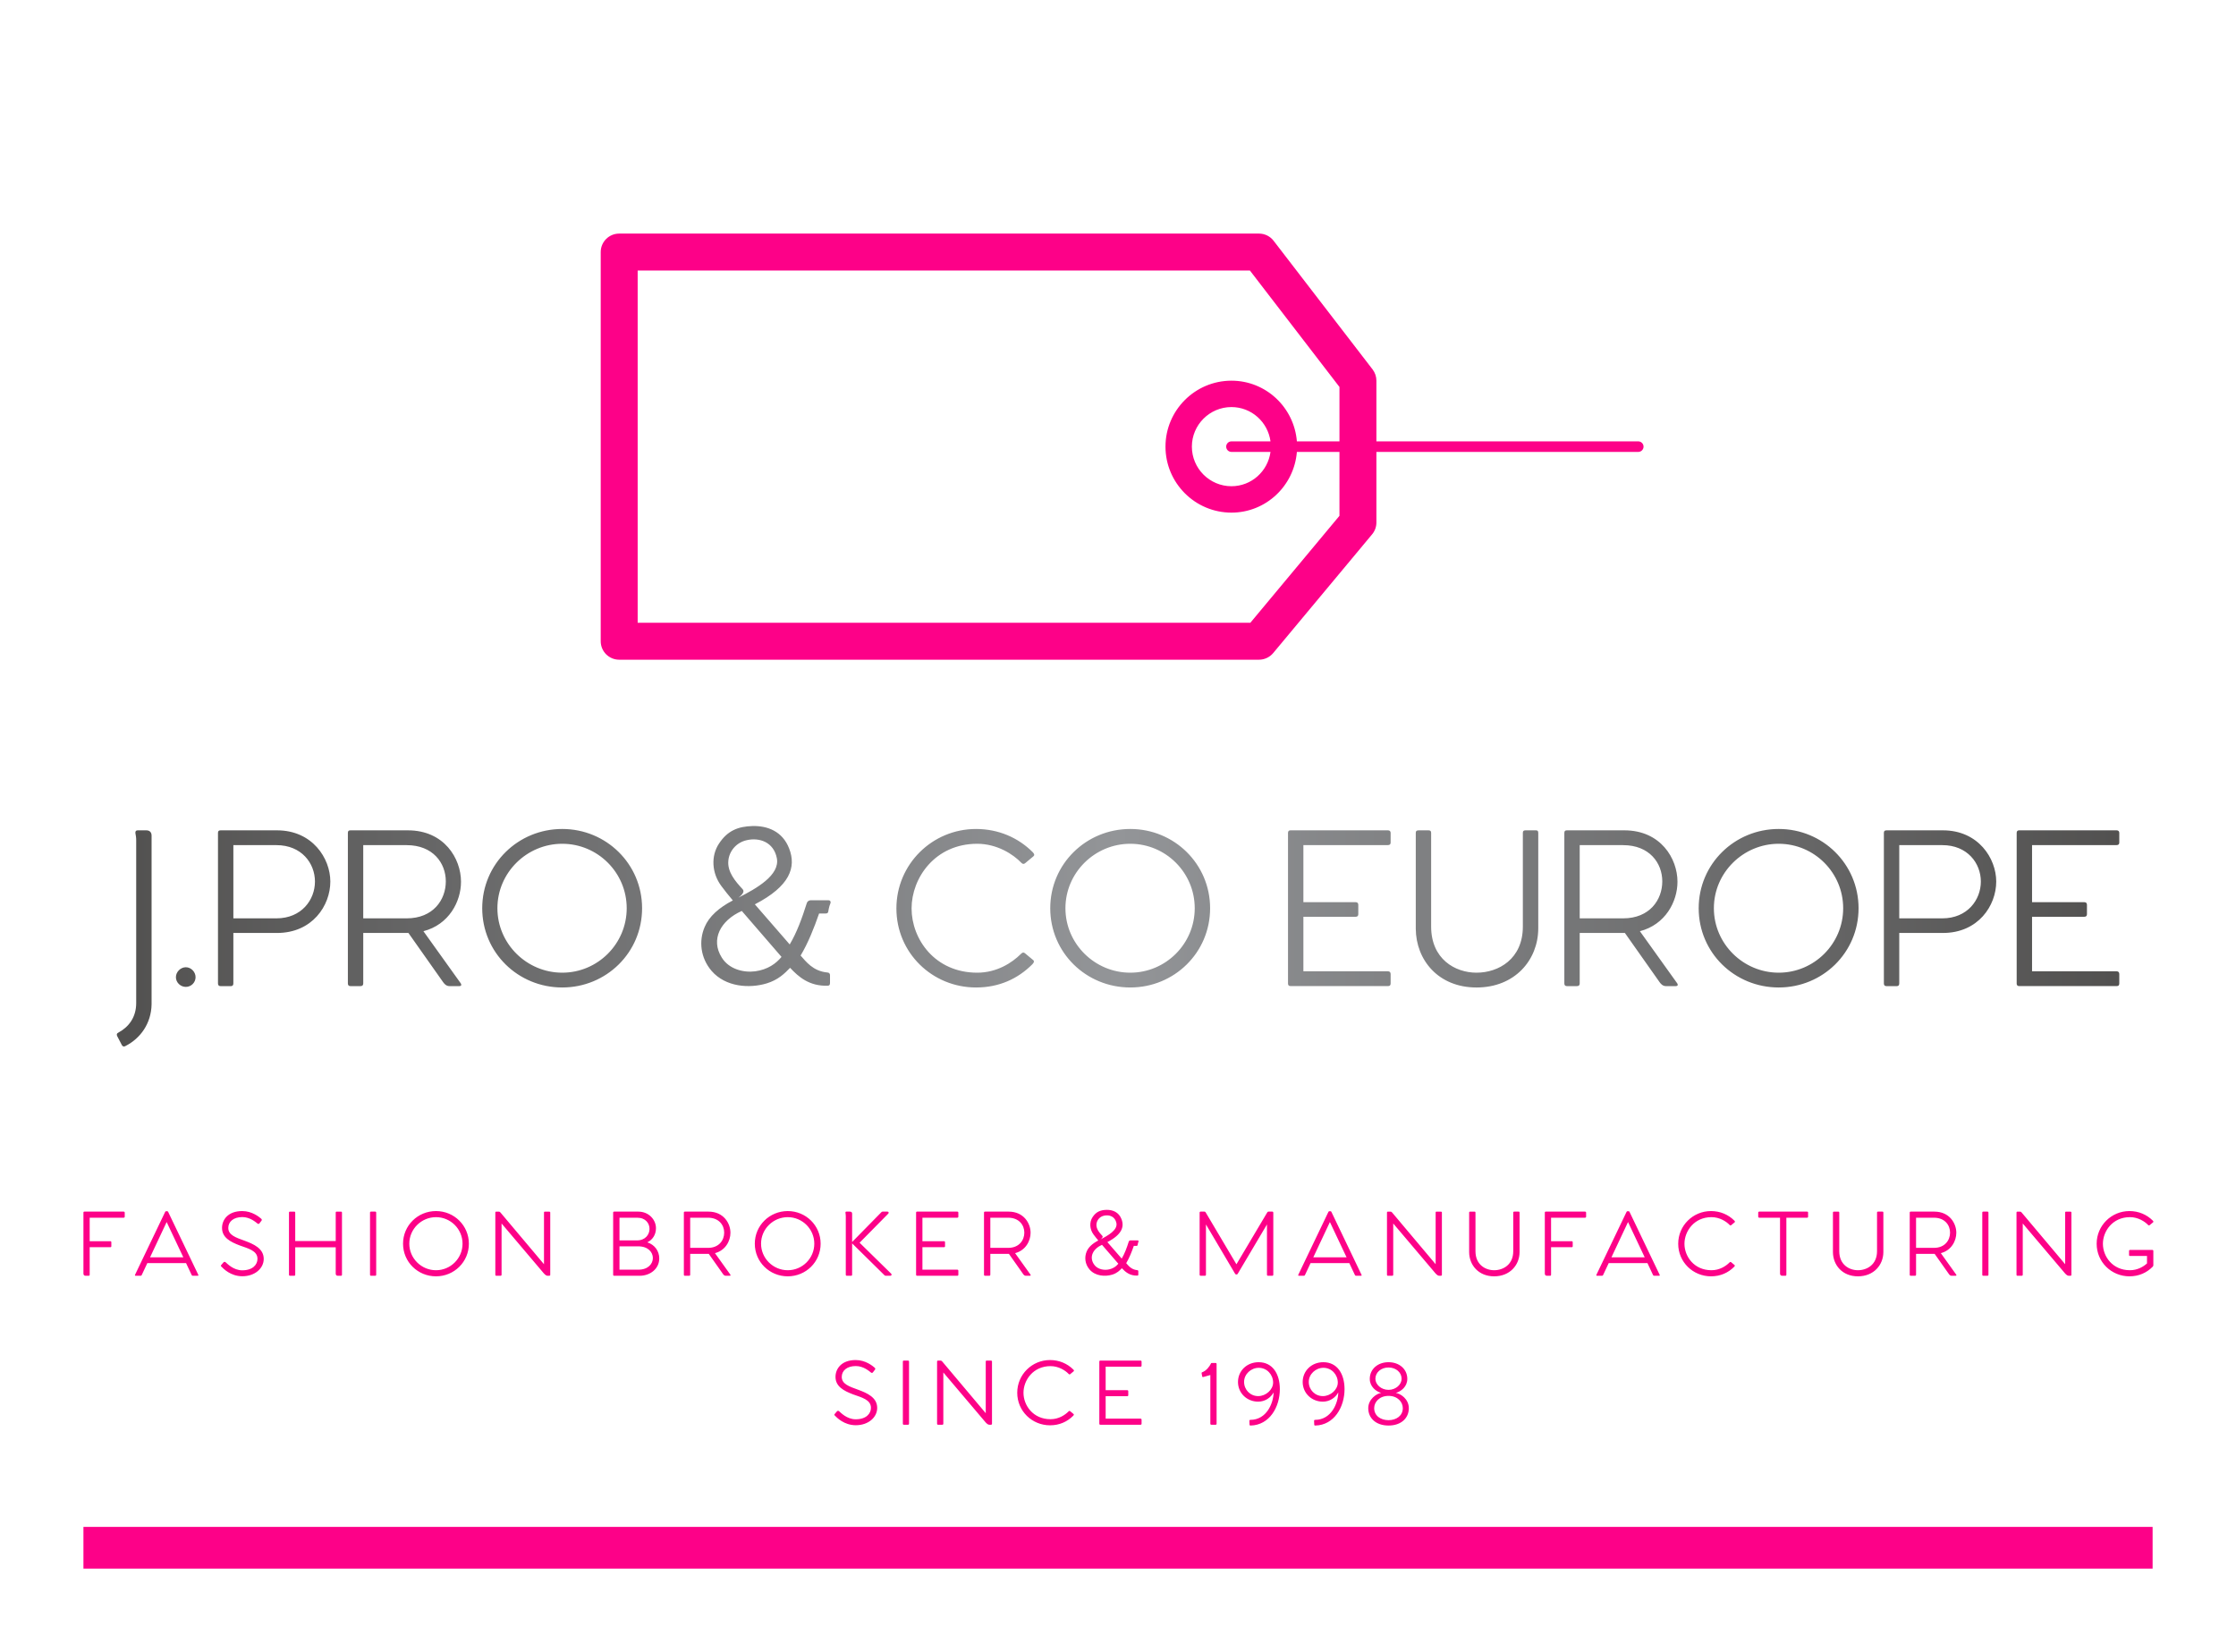 <?xml version="1.0" encoding="utf-8"?>
<svg xmlns="http://www.w3.org/2000/svg" xmlns:xlink="http://www.w3.org/1999/xlink" version="1.1" width="3241.935" height="2395.161" viewBox="0 0 3241.935 2395.161">
			
			<g transform="scale(12.097) translate(10, 10)">
				<defs id="SvgjsDefs3887">
      <linearGradient id="SvgjsLinearGradient3900">
        <stop id="SvgjsStop3901" stop-color="#51504f" offset="0"/>
        <stop id="SvgjsStop3902" stop-color="#939598" offset="0.5"/>
        <stop id="SvgjsStop3903" stop-color="#51504f" offset="1"/>
      </linearGradient>
      <linearGradient id="SvgjsLinearGradient3904">
        <stop id="SvgjsStop3905" stop-color="#51504f" offset="0"/>
        <stop id="SvgjsStop3906" stop-color="#939598" offset="0.5"/>
        <stop id="SvgjsStop3907" stop-color="#51504f" offset="1"/>
      </linearGradient>
    </defs>
    <g id="SvgjsG3888" transform="matrix(1,0,0,1,0,0)" fill="#fd0188">
      <rect y="0" height="1" width="1" opacity="0"/>
      <rect y="173" width="248" height="5"/>
    </g>
    <g id="SvgjsG3889" transform="matrix(1.467,0,0,1.467,47.154,-28.96)" fill="#fd0188">
      <path fill="#fd0188" d="M94.886,48.983H73.493v-4.957c0-0.333-0.109-0.656-0.313-0.922l-8.084-10.507  c-0.283-0.371-0.726-0.589-1.195-0.589H11.628c-0.834,0-1.509,0.676-1.509,1.509v31.794c0,0.834,0.675,1.51,1.509,1.51H63.9  c0.45,0,0.875-0.2,1.16-0.542l8.082-9.701c0.227-0.271,0.351-0.611,0.351-0.966v-5.767h21.393c0.238,0,0.433-0.192,0.433-0.431  C95.318,49.177,95.124,48.983,94.886,48.983z M70.475,55.064l-7.279,8.738H13.138V35.027h50.021l7.316,9.513v4.443h-3.479  c-0.225-2.768-2.521-4.957-5.346-4.957c-2.969,0-5.389,2.417-5.389,5.388c0,2.974,2.42,5.391,5.389,5.391  c2.825,0,5.121-2.191,5.346-4.96h3.479V55.064z M61.65,49.845h3.191c-0.214,1.579-1.554,2.803-3.191,2.803  c-1.78,0-3.233-1.451-3.233-3.234c0-1.782,1.453-3.233,3.233-3.233c1.638,0,2.978,1.225,3.191,2.802H61.65  c-0.235,0-0.43,0.193-0.43,0.431C61.221,49.653,61.415,49.845,61.65,49.845z"/>
    </g>
    <g id="SvgjsG3890" transform="matrix(1.377,0,0,1.377,3.406,80.647)" fill="url(#SvgjsLinearGradient3900)">
      <path d="M3 6.441 c0.305 0 0.458 0.186 0.458 0.458 l0 14.695 c-0.034 1.661 -0.966 2.949 -2.254 3.61 c-0.136 0.085 -0.237 0.068 -0.322 -0.051 l-0.424 -0.814 c-0.051 -0.136 -0.034 -0.22 0.102 -0.288 c0.915 -0.492 1.559 -1.339 1.559 -2.576 l0 -14.169 c0 -0.254 -0.034 -0.424 -0.068 -0.61 c-0.017 -0.153 0.034 -0.254 0.186 -0.254 l0.763 0 z M6.44 20.068 c-0.458 0 -0.864 -0.373 -0.864 -0.847 c0 -0.458 0.407 -0.864 0.864 -0.864 s0.847 0.407 0.847 0.864 c0 0.475 -0.39 0.847 -0.847 0.847 z M14.373 6.441 c3.085 0 4.644 2.441 4.644 4.458 c0 2.085 -1.559 4.475 -4.644 4.475 l-3.797 0 l0 4.39 c0 0.153 -0.068 0.237 -0.203 0.237 l-0.915 0 c-0.152 0 -0.22 -0.085 -0.22 -0.237 l0 -13.102 c0 -0.153 0.068 -0.22 0.22 -0.22 l4.915 0 z M14.322 14.102 c2.186 0 3.356 -1.61 3.356 -3.203 s-1.169 -3.17 -3.356 -3.17 l-3.746 0 l0 6.373 l3.746 0 z M30.372 19.763 c0.085 0.136 0.034 0.237 -0.119 0.237 l-0.881 0 c-0.271 0 -0.458 -0.22 -0.559 -0.373 l-3 -4.254 l-0.051 0 l-3.881 0 l0 4.39 c0 0.153 -0.068 0.237 -0.237 0.237 l-0.881 0 c-0.153 0 -0.22 -0.085 -0.22 -0.237 l0 -13.102 c0 -0.153 0.068 -0.22 0.22 -0.22 l5 0 c3.17 0 4.627 2.458 4.627 4.475 c0 1.729 -1.051 3.729 -3.271 4.305 z M21.881 7.729 l0 6.373 l3.78 0 c2.305 0 3.407 -1.61 3.407 -3.22 c0 -1.593 -1.119 -3.152 -3.407 -3.152 l-3.78 0 z M39.203 20.119 c3.83 0 6.949 -3.034 6.949 -6.898 c0 -3.848 -3.119 -6.898 -6.949 -6.898 c-3.848 0 -6.966 3.051 -6.966 6.898 c0 3.864 3.119 6.898 6.966 6.898 z M39.203 18.831 c-3.085 0 -5.644 -2.509 -5.644 -5.61 s2.559 -5.61 5.644 -5.61 c3.085 0 5.61 2.509 5.61 5.61 s-2.525 5.61 -5.61 5.61 z M62.135 13.678 l-0.576 0 c-0.441 1.271 -0.966 2.593 -1.61 3.661 c0.458 0.508 1.068 1.356 2.322 1.475 c0.153 0 0.237 0.102 0.237 0.22 l0 0.695 c0 0.152 -0.051 0.237 -0.203 0.237 c-1.61 0.051 -2.542 -0.78 -3.271 -1.559 c-0.475 0.492 -1.034 1.051 -2.034 1.356 c-1.508 0.457 -3.576 0.322 -4.797 -1.085 c-0.983 -1.152 -1.118 -2.61 -0.61 -3.813 c0.39 -0.932 1.254 -1.695 2.458 -2.322 c-0.356 -0.424 -0.729 -0.881 -1 -1.254 c-0.847 -1.136 -0.915 -2.627 -0.203 -3.695 c0.746 -1.136 1.678 -1.492 2.915 -1.525 c1.305 -0.034 2.61 0.458 3.187 1.949 c0.644 1.644 0.068 3.288 -2.983 4.865 l3.034 3.491 c0.627 -1.051 1.085 -2.322 1.475 -3.559 c0.034 -0.169 0.186 -0.288 0.356 -0.288 l1.525 0 c0.153 0 0.22 0.085 0.203 0.22 c-0.068 0.169 -0.136 0.356 -0.203 0.763 c-0.017 0.102 -0.068 0.169 -0.22 0.169 z M53.661 9.068 c-0.102 0.983 0.593 1.797 1.237 2.491 c0.203 0.203 -0.017 0.492 -0.373 0.746 c1.576 -0.797 3.644 -1.966 3.356 -3.441 c-0.271 -1.39 -1.508 -1.831 -2.644 -1.56 c-0.881 0.203 -1.492 0.932 -1.576 1.763 z M56 18.712 c1.085 -0.153 1.797 -0.661 2.288 -1.254 l-3.458 -4 c-1.864 0.83 -2.729 2.491 -1.746 4.051 c0.61 1 1.864 1.339 2.915 1.203 z M80.186 17.729 c0.119 0.085 0.085 0.22 -0.068 0.373 c-1.254 1.254 -2.881 2.017 -4.898 2.017 c-3.814 0 -6.932 -3.017 -6.932 -6.881 c0 -3.848 3.119 -6.915 6.932 -6.915 c1.932 0 3.661 0.746 4.932 2.017 c0.153 0.153 0.169 0.271 0.068 0.356 l-0.712 0.593 c-0.119 0.102 -0.22 0.102 -0.339 -0.017 c-0.712 -0.746 -2.119 -1.661 -3.848 -1.661 c-3.678 0 -5.712 2.983 -5.712 5.627 c0 2.678 2.034 5.593 5.712 5.593 c1.729 0 3.051 -0.881 3.797 -1.627 c0.136 -0.136 0.237 -0.169 0.356 -0.068 z M88.644 20.119 c3.83 0 6.949 -3.034 6.949 -6.898 c0 -3.848 -3.119 -6.898 -6.949 -6.898 c-3.848 0 -6.966 3.051 -6.966 6.898 c0 3.864 3.119 6.898 6.966 6.898 z M88.644 18.831 c-3.085 0 -5.644 -2.509 -5.644 -5.61 s2.559 -5.61 5.644 -5.61 c3.085 0 5.61 2.509 5.61 5.61 s-2.525 5.61 -5.61 5.61 z M111.068 7.729 l-7.356 0 l0 4.966 l4.542 0 c0.153 0 0.237 0.068 0.237 0.237 l0 0.813 c0 0.153 -0.085 0.22 -0.237 0.22 l-4.542 0 l0 4.746 l7.356 0 c0.153 0 0.237 0.085 0.237 0.237 l0 0.814 c0 0.169 -0.068 0.237 -0.237 0.237 l-8.475 0 c-0.153 0 -0.22 -0.085 -0.22 -0.22 l0 -13.119 c0 -0.153 0.085 -0.22 0.22 -0.22 l8.475 0 c0.153 0 0.237 0.085 0.237 0.22 l0 0.847 c0 0.136 -0.068 0.22 -0.237 0.22 z M123.949 6.441 l-0.898 0 c-0.169 0 -0.237 0.051 -0.237 0.221 l0 8.152 c0 2.83 -2.119 4.017 -4.034 4.017 c-1.864 0 -3.949 -1.186 -3.949 -4.017 l0 -8.152 c0 -0.153 -0.068 -0.22 -0.22 -0.22 l-0.881 0 c-0.169 0 -0.237 0.068 -0.237 0.22 l0 8.339 c0.017 2.729 1.966 5.119 5.288 5.119 c3.339 0 5.356 -2.389 5.373 -5.119 l0 -8.339 c0 -0.17 -0.068 -0.221 -0.203 -0.221 z M136.254 19.763 c0.085 0.136 0.034 0.237 -0.119 0.237 l-0.881 0 c-0.271 0 -0.458 -0.22 -0.559 -0.373 l-3 -4.254 l-0.051 0 l-3.881 0 l0 4.39 c0 0.153 -0.068 0.237 -0.237 0.237 l-0.881 0 c-0.153 0 -0.22 -0.085 -0.22 -0.237 l0 -13.102 c0 -0.153 0.068 -0.22 0.22 -0.22 l5 0 c3.17 0 4.627 2.458 4.627 4.475 c0 1.729 -1.051 3.729 -3.271 4.305 z M127.763 7.729 l0 6.373 l3.78 0 c2.305 0 3.407 -1.61 3.407 -3.22 c0 -1.593 -1.119 -3.152 -3.407 -3.152 l-3.78 0 z M145.085 20.119 c3.83 0 6.949 -3.034 6.949 -6.898 c0 -3.848 -3.119 -6.898 -6.949 -6.898 c-3.848 0 -6.966 3.051 -6.966 6.898 c0 3.864 3.119 6.898 6.966 6.898 z M145.085 18.831 c-3.085 0 -5.644 -2.509 -5.644 -5.61 s2.559 -5.61 5.644 -5.61 c3.085 0 5.61 2.509 5.61 5.61 s-2.525 5.61 -5.61 5.61 z M159.373 6.441 c3.085 0 4.644 2.441 4.644 4.458 c0 2.085 -1.559 4.475 -4.644 4.475 l-3.797 0 l0 4.39 c0 0.153 -0.068 0.237 -0.203 0.237 l-0.915 0 c-0.152 0 -0.22 -0.085 -0.22 -0.237 l0 -13.102 c0 -0.153 0.068 -0.22 0.22 -0.22 l4.915 0 z M159.322 14.102 c2.186 0 3.356 -1.61 3.356 -3.203 s-1.169 -3.17 -3.356 -3.17 l-3.746 0 l0 6.373 l3.746 0 z M174.491 7.729 l-7.356 0 l0 4.966 l4.542 0 c0.153 0 0.237 0.068 0.237 0.237 l0 0.813 c0 0.153 -0.085 0.22 -0.237 0.22 l-4.542 0 l0 4.746 l7.356 0 c0.153 0 0.237 0.085 0.237 0.237 l0 0.814 c0 0.169 -0.068 0.237 -0.237 0.237 l-8.475 0 c-0.153 0 -0.22 -0.085 -0.22 -0.22 l0 -13.119 c0 -0.153 0.085 -0.22 0.22 -0.22 l8.475 0 c0.153 0 0.237 0.085 0.237 0.22 l0 0.847 c0 0.136 -0.068 0.22 -0.237 0.22 z"/>
    </g>
    <g id="SvgjsG3891" transform="matrix(1.2,0,0,1.2,4,125)" fill="url(#SvgjsLinearGradient3904)">
      <path d=""/>
    </g>
    <g id="SvgjsG3892" transform="matrix(0.567,0,0,0.567,-0.48,131.562)" fill="#fd0188">
      <path d="M9.339 6.441 c0.153 0 0.237 0.085 0.237 0.221 l0 0.847 c0 0.136 -0.085 0.22 -0.237 0.22 l-7.17 0 l0 4.966 l4.356 0 c0.136 0 0.22 0.068 0.22 0.237 l0 0.813 c0 0.153 -0.068 0.22 -0.22 0.22 l-4.356 0 l0 5.814 c0 0.136 -0.068 0.22 -0.203 0.22 l-0.678 0 c-0.288 0 -0.441 -0.186 -0.441 -0.458 l0 -12.881 c0 -0.153 0.068 -0.22 0.22 -0.22 l8.271 0 z M25.115 19.78 c0.068 0.136 0.034 0.22 -0.118 0.22 l-1.034 0 c-0.119 0 -0.186 -0.051 -0.237 -0.153 l-1.186 -2.525 l-8.186 0 l-1.186 2.525 c-0.051 0.102 -0.118 0.153 -0.22 0.153 l-1.068 0 c-0.119 0 -0.186 -0.085 -0.119 -0.22 l6.356 -13.271 c0.068 -0.119 0.119 -0.153 0.203 -0.153 l0.237 0 c0.085 0 0.153 0.034 0.203 0.153 z M14.929 16.102 l7.034 0 l-3.525 -7.458 z M29.976 17.729 l0.474 -0.559 c0.152 -0.153 0.305 -0.136 0.441 -0.034 c0.322 0.271 1.644 1.712 3.525 1.712 c2.237 0 3.22 -1.22 3.22 -2.424 c0 -1.729 -1.966 -2.186 -3.746 -2.83 c-2.017 -0.763 -3.746 -1.678 -3.746 -3.712 c0 -1.695 1.237 -3.559 4.271 -3.559 c2.085 0 3.593 1.254 4 1.61 c0.136 0.119 0.186 0.271 0.085 0.407 l-0.441 0.576 c-0.102 0.136 -0.237 0.169 -0.39 0.068 c-0.339 -0.254 -1.559 -1.39 -3.237 -1.39 c-1.899 0 -2.966 1 -2.966 2.288 c0 1.492 1.509 2.017 3.492 2.729 c1.814 0.678 4 1.593 4 3.83 c0 1.966 -1.83 3.661 -4.525 3.661 c-2.475 0 -4 -1.61 -4.39 -2 c-0.119 -0.119 -0.22 -0.22 -0.068 -0.373 z M55.261 6.441 c0.153 0 0.237 0.068 0.237 0.221 l0 13.119 c0 0.136 -0.068 0.22 -0.203 0.22 l-0.678 0 c-0.305 0 -0.441 -0.186 -0.441 -0.458 l0 -5.559 l-8.559 0 l0 5.78 c0 0.153 -0.068 0.237 -0.22 0.237 l-0.864 0 c-0.17 0 -0.237 -0.085 -0.237 -0.237 l0 -13.102 c0 -0.153 0.068 -0.22 0.22 -0.22 l0.881 0 c0.136 0 0.22 0.068 0.22 0.22 l0 6 l8.559 0 l0 -6 c0 -0.153 0.068 -0.22 0.203 -0.22 l0.881 0 z M62.512 6.441 l-0.864 0 c-0.153 0 -0.22 0.068 -0.22 0.22 l0 13.119 c0 0.136 0.068 0.22 0.22 0.22 l0.881 0 c0.119 0 0.203 -0.085 0.203 -0.22 l0 -13.119 c0 -0.153 -0.085 -0.22 -0.22 -0.22 z M75.373 20.119 c3.83 0 6.949 -3.034 6.949 -6.898 c0 -3.848 -3.119 -6.898 -6.949 -6.898 c-3.848 0 -6.966 3.051 -6.966 6.898 c0 3.864 3.119 6.898 6.966 6.898 z M75.373 18.831 c-3.085 0 -5.644 -2.509 -5.644 -5.61 s2.559 -5.61 5.644 -5.61 c3.085 0 5.61 2.509 5.61 5.61 s-2.525 5.61 -5.61 5.61 z M99.319 6.441 c0.119 0 0.204 0.068 0.204 0.186 l0 13.186 c0 0.119 -0.085 0.186 -0.203 0.186 l-0.356 0 c-0.254 0 -0.492 -0.169 -0.814 -0.525 l-8.915 -10.525 l0 10.831 c0 0.136 -0.085 0.22 -0.22 0.22 l-0.881 0 c-0.153 0 -0.22 -0.085 -0.22 -0.22 l0 -13.136 c0 -0.119 0.068 -0.203 0.203 -0.203 l0.559 0 c0.119 0 0.203 0.051 0.322 0.186 l9.203 10.932 l0 -10.932 c0 -0.119 0.068 -0.186 0.186 -0.186 l0.932 0 z M120.041 12.932 c1.593 0.525 2.525 1.865 2.525 3.407 c0 2.17 -1.898 3.661 -4.136 3.661 l-5.39 0 c-0.152 0 -0.22 -0.085 -0.22 -0.22 l0 -13.119 c0 -0.153 0.068 -0.22 0.22 -0.22 l5.102 0 c2.203 0 3.729 1.695 3.729 3.509 c0 1.424 -0.78 2.491 -1.831 2.983 z M117.854 12.526 c3.475 0 3.576 -4.797 0.068 -4.797 l-3.763 0 l0 4.797 l3.695 0 z M118.176 18.712 c4.051 0 4.068 -4.932 -0.034 -4.932 l-3.983 0 l0 4.932 l4.017 0 z M137.596 19.763 c0.085 0.136 0.034 0.237 -0.119 0.237 l-0.881 0 c-0.271 0 -0.458 -0.22 -0.559 -0.373 l-3 -4.254 l-0.051 0 l-3.881 0 l0 4.39 c0 0.153 -0.068 0.237 -0.237 0.237 l-0.881 0 c-0.153 0 -0.22 -0.085 -0.22 -0.237 l0 -13.102 c0 -0.153 0.068 -0.22 0.22 -0.22 l5 0 c3.17 0 4.627 2.458 4.627 4.475 c0 1.729 -1.051 3.729 -3.271 4.305 z M129.105 7.729 l0 6.373 l3.78 0 c2.305 0 3.407 -1.61 3.407 -3.22 c0 -1.593 -1.119 -3.152 -3.407 -3.152 l-3.78 0 z M149.729 20.119 c3.83 0 6.949 -3.034 6.949 -6.898 c0 -3.848 -3.119 -6.898 -6.949 -6.898 c-3.848 0 -6.966 3.051 -6.966 6.898 c0 3.864 3.119 6.898 6.966 6.898 z M149.729 18.831 c-3.085 0 -5.644 -2.509 -5.644 -5.61 s2.559 -5.61 5.644 -5.61 c3.085 0 5.61 2.509 5.61 5.61 s-2.525 5.61 -5.61 5.61 z M171.59 19.559 c0.186 0.186 0.067 0.441 -0.187 0.441 l-0.966 0 c-0.119 0 -0.186 -0.034 -0.288 -0.135 l-6.814 -6.712 l0 6.627 c0 0.136 -0.068 0.22 -0.203 0.22 l-0.915 0 c-0.136 0 -0.22 -0.085 -0.22 -0.22 l0 -12.322 c0 -0.305 -0.034 -0.525 -0.068 -0.763 c-0.017 -0.153 0.034 -0.254 0.169 -0.254 l0.78 0 c0.288 0 0.458 0.153 0.458 0.424 l0 6 l6.17 -6.288 c0.085 -0.085 0.153 -0.136 0.271 -0.136 l1.034 0 c0.254 0 0.322 0.254 0.17 0.424 l-6.068 6.152 z M185.552 7.729 l-7.356 0 l0 4.966 l4.542 0 c0.153 0 0.237 0.068 0.237 0.237 l0 0.813 c0 0.153 -0.085 0.22 -0.237 0.22 l-4.542 0 l0 4.746 l7.356 0 c0.153 0 0.237 0.085 0.237 0.237 l0 0.814 c0 0.169 -0.068 0.237 -0.237 0.237 l-8.475 0 c-0.153 0 -0.22 -0.085 -0.22 -0.22 l0 -13.119 c0 -0.153 0.085 -0.22 0.22 -0.22 l8.475 0 c0.153 0 0.237 0.085 0.237 0.22 l0 0.847 c0 0.136 -0.068 0.22 -0.237 0.22 z M201.04 19.763 c0.085 0.136 0.034 0.237 -0.119 0.237 l-0.881 0 c-0.271 0 -0.458 -0.22 -0.559 -0.373 l-3 -4.254 l-0.051 0 l-3.881 0 l0 4.39 c0 0.153 -0.068 0.237 -0.237 0.237 l-0.881 0 c-0.153 0 -0.22 -0.085 -0.22 -0.237 l0 -13.102 c0 -0.153 0.068 -0.22 0.22 -0.22 l5 0 c3.17 0 4.627 2.458 4.627 4.475 c0 1.729 -1.051 3.729 -3.271 4.305 z M192.549 7.729 l0 6.373 l3.78 0 c2.305 0 3.407 -1.61 3.407 -3.22 c0 -1.593 -1.119 -3.152 -3.407 -3.152 l-3.78 0 z M223.457 13.678 l-0.576 0 c-0.441 1.271 -0.966 2.593 -1.61 3.661 c0.458 0.508 1.068 1.356 2.322 1.475 c0.153 0 0.237 0.102 0.237 0.22 l0 0.695 c0 0.152 -0.051 0.237 -0.203 0.237 c-1.61 0.051 -2.542 -0.78 -3.271 -1.559 c-0.475 0.492 -1.034 1.051 -2.034 1.356 c-1.508 0.457 -3.576 0.322 -4.797 -1.085 c-0.983 -1.152 -1.118 -2.61 -0.61 -3.813 c0.39 -0.932 1.254 -1.695 2.458 -2.322 c-0.356 -0.424 -0.729 -0.881 -1 -1.254 c-0.847 -1.136 -0.915 -2.627 -0.203 -3.695 c0.746 -1.136 1.678 -1.492 2.915 -1.525 c1.305 -0.034 2.61 0.458 3.187 1.949 c0.644 1.644 0.068 3.288 -2.983 4.865 l3.034 3.491 c0.627 -1.051 1.085 -2.322 1.475 -3.559 c0.034 -0.169 0.186 -0.288 0.356 -0.288 l1.525 0 c0.153 0 0.22 0.085 0.203 0.22 c-0.068 0.169 -0.136 0.356 -0.203 0.763 c-0.017 0.102 -0.068 0.169 -0.22 0.169 z M214.983 9.068 c-0.102 0.983 0.593 1.797 1.237 2.491 c0.203 0.203 -0.017 0.492 -0.373 0.746 c1.576 -0.797 3.644 -1.966 3.356 -3.441 c-0.271 -1.39 -1.508 -1.831 -2.644 -1.56 c-0.881 0.203 -1.492 0.932 -1.576 1.763 z M217.322 18.712 c1.085 -0.153 1.797 -0.661 2.288 -1.254 l-3.458 -4 c-1.864 0.83 -2.729 2.491 -1.746 4.051 c0.61 1 1.864 1.339 2.915 1.203 z M252.163 6.441 c0.119 0 0.203 0.102 0.203 0.237 l0 13.085 c0 0.153 -0.085 0.237 -0.22 0.237 l-0.881 0 c-0.169 0 -0.237 -0.085 -0.237 -0.237 l0 -10.61 l-6.17 10.407 c-0.068 0.119 -0.136 0.169 -0.254 0.169 l-0.068 0 c-0.102 0 -0.186 -0.051 -0.254 -0.169 l-6.152 -10.407 l0 10.61 c0 0.153 -0.085 0.237 -0.22 0.237 l-0.881 0 c-0.153 0 -0.237 -0.085 -0.237 -0.237 l0 -13.102 c0 -0.119 0.068 -0.221 0.203 -0.221 l0.814 0 c0.119 0 0.186 0.051 0.254 0.153 l6.509 10.983 l6.525 -10.983 c0.051 -0.102 0.119 -0.153 0.271 -0.153 l0.797 0 z M271.007 19.78 c0.068 0.136 0.034 0.22 -0.118 0.22 l-1.034 0 c-0.119 0 -0.186 -0.051 -0.237 -0.153 l-1.186 -2.525 l-8.186 0 l-1.186 2.525 c-0.051 0.102 -0.118 0.153 -0.22 0.153 l-1.068 0 c-0.119 0 -0.186 -0.085 -0.119 -0.22 l6.356 -13.271 c0.068 -0.119 0.119 -0.153 0.203 -0.153 l0.237 0 c0.085 0 0.153 0.034 0.203 0.153 z M260.82 16.102 l7.034 0 l-3.525 -7.458 z M287.8 6.441 c0.119 0 0.204 0.068 0.204 0.186 l0 13.186 c0 0.119 -0.085 0.186 -0.203 0.186 l-0.356 0 c-0.254 0 -0.492 -0.169 -0.814 -0.525 l-8.915 -10.525 l0 10.831 c0 0.136 -0.085 0.22 -0.22 0.22 l-0.881 0 c-0.153 0 -0.22 -0.085 -0.22 -0.22 l0 -13.136 c0 -0.119 0.068 -0.203 0.203 -0.203 l0.559 0 c0.119 0 0.203 0.051 0.322 0.186 l9.203 10.932 l0 -10.932 c0 -0.119 0.068 -0.186 0.186 -0.186 l0.932 0 z M304.22 6.441 l-0.898 0 c-0.169 0 -0.237 0.051 -0.237 0.221 l0 8.152 c0 2.83 -2.119 4.017 -4.034 4.017 c-1.864 0 -3.949 -1.186 -3.949 -4.017 l0 -8.152 c0 -0.153 -0.068 -0.22 -0.22 -0.22 l-0.881 0 c-0.169 0 -0.237 0.068 -0.237 0.22 l0 8.339 c0.017 2.729 1.966 5.119 5.288 5.119 c3.339 0 5.356 -2.389 5.373 -5.119 l0 -8.339 c0 -0.17 -0.068 -0.221 -0.203 -0.221 z M318.251 6.441 c0.153 0 0.237 0.085 0.237 0.221 l0 0.847 c0 0.136 -0.085 0.22 -0.237 0.22 l-7.17 0 l0 4.966 l4.356 0 c0.136 0 0.22 0.068 0.22 0.237 l0 0.813 c0 0.153 -0.068 0.22 -0.22 0.22 l-4.356 0 l0 5.814 c0 0.136 -0.068 0.22 -0.203 0.22 l-0.678 0 c-0.288 0 -0.441 -0.186 -0.441 -0.458 l0 -12.881 c0 -0.153 0.068 -0.22 0.22 -0.22 l8.271 0 z M334.027 19.78 c0.068 0.136 0.034 0.22 -0.118 0.22 l-1.034 0 c-0.119 0 -0.186 -0.051 -0.237 -0.153 l-1.186 -2.525 l-8.186 0 l-1.186 2.525 c-0.051 0.102 -0.118 0.153 -0.22 0.153 l-1.068 0 c-0.119 0 -0.186 -0.085 -0.119 -0.22 l6.356 -13.271 c0.068 -0.119 0.119 -0.153 0.203 -0.153 l0.237 0 c0.085 0 0.153 0.034 0.203 0.153 z M323.841 16.102 l7.034 0 l-3.525 -7.458 z M349.854 17.729 c0.119 0.085 0.085 0.22 -0.068 0.373 c-1.254 1.254 -2.881 2.017 -4.898 2.017 c-3.814 0 -6.932 -3.017 -6.932 -6.881 c0 -3.848 3.119 -6.915 6.932 -6.915 c1.932 0 3.661 0.746 4.932 2.017 c0.153 0.153 0.169 0.271 0.068 0.356 l-0.712 0.593 c-0.119 0.102 -0.22 0.102 -0.339 -0.017 c-0.712 -0.746 -2.119 -1.661 -3.848 -1.661 c-3.678 0 -5.712 2.983 -5.712 5.627 c0 2.678 2.034 5.593 5.712 5.593 c1.729 0 3.051 -0.881 3.797 -1.627 c0.136 -0.136 0.237 -0.169 0.356 -0.068 z M365.19 6.441 c0.153 0 0.221 0.068 0.221 0.22 l0 0.847 c0 0.136 -0.068 0.22 -0.22 0.22 l-4.373 0 l0 12.034 c0 0.153 -0.068 0.237 -0.203 0.237 l-0.678 0 c-0.305 0 -0.458 -0.186 -0.458 -0.474 l0 -11.797 l-4.373 0 c-0.153 0 -0.237 -0.085 -0.237 -0.22 l0 -0.831 c0 -0.169 0.085 -0.237 0.237 -0.237 l10.085 0 z M381.119 6.441 l-0.898 0 c-0.169 0 -0.237 0.051 -0.237 0.221 l0 8.152 c0 2.83 -2.119 4.017 -4.034 4.017 c-1.864 0 -3.949 -1.186 -3.949 -4.017 l0 -8.152 c0 -0.153 -0.068 -0.22 -0.22 -0.22 l-0.881 0 c-0.169 0 -0.237 0.068 -0.237 0.22 l0 8.339 c0.017 2.729 1.966 5.119 5.288 5.119 c3.339 0 5.356 -2.389 5.373 -5.119 l0 -8.339 c0 -0.17 -0.068 -0.221 -0.203 -0.221 z M396.725 19.763 c0.085 0.136 0.034 0.237 -0.119 0.237 l-0.881 0 c-0.271 0 -0.458 -0.22 -0.559 -0.373 l-3 -4.254 l-0.051 0 l-3.881 0 l0 4.39 c0 0.153 -0.068 0.237 -0.237 0.237 l-0.881 0 c-0.153 0 -0.22 -0.085 -0.22 -0.237 l0 -13.102 c0 -0.153 0.068 -0.22 0.22 -0.22 l5 0 c3.17 0 4.627 2.458 4.627 4.475 c0 1.729 -1.051 3.729 -3.271 4.305 z M388.234 7.729 l0 6.373 l3.78 0 c2.305 0 3.407 -1.61 3.407 -3.22 c0 -1.593 -1.119 -3.152 -3.407 -3.152 l-3.78 0 z M403.315 6.441 l-0.864 0 c-0.153 0 -0.22 0.068 -0.22 0.22 l0 13.119 c0 0.136 0.068 0.22 0.22 0.22 l0.881 0 c0.119 0 0.203 -0.085 0.203 -0.22 l0 -13.119 c0 -0.153 -0.085 -0.22 -0.22 -0.22 z M420.871 6.441 c0.119 0 0.204 0.068 0.204 0.186 l0 13.186 c0 0.119 -0.085 0.186 -0.203 0.186 l-0.356 0 c-0.254 0 -0.492 -0.169 -0.814 -0.525 l-8.915 -10.525 l0 10.831 c0 0.136 -0.085 0.22 -0.22 0.22 l-0.881 0 c-0.153 0 -0.22 -0.085 -0.22 -0.22 l0 -13.136 c0 -0.119 0.068 -0.203 0.203 -0.203 l0.559 0 c0.119 0 0.203 0.051 0.322 0.186 l9.203 10.932 l0 -10.932 c0 -0.119 0.068 -0.186 0.186 -0.186 l0.932 0 z M438.155 14.542 c0.169 0 0.237 0.068 0.237 0.237 l0 3.068 l-0.017 0 c0 0.068 -0.051 0.169 -0.136 0.254 c-1.254 1.254 -2.881 2.017 -4.898 2.017 c-3.814 0 -6.932 -3.017 -6.932 -6.881 c0 -3.848 3.119 -6.915 6.932 -6.915 c1.932 0 3.661 0.746 4.932 2.017 c0.153 0.153 0.169 0.271 0.068 0.356 l-0.712 0.593 c-0.119 0.102 -0.22 0.102 -0.339 -0.017 c-0.712 -0.746 -2.119 -1.661 -3.848 -1.661 c-3.678 0 -5.712 2.983 -5.712 5.627 c0 2.678 2.034 5.593 5.712 5.593 c1.593 0 2.848 -0.746 3.61 -1.441 l0 -1.576 l-3.576 0 c-0.153 0 -0.22 -0.068 -0.22 -0.203 l0 -0.831 c0 -0.169 0.068 -0.237 0.22 -0.237 l4.678 0 z"/>
    </g>
    <g id="SvgjsG3893" transform="matrix(0.567,0,0,0.567,89.563,149.417)" fill="#fd0188">
      <path d="M0.847 17.729 l0.474 -0.559 c0.152 -0.153 0.305 -0.136 0.441 -0.034 c0.322 0.271 1.644 1.712 3.525 1.712 c2.237 0 3.22 -1.22 3.22 -2.424 c0 -1.729 -1.966 -2.186 -3.746 -2.83 c-2.017 -0.763 -3.746 -1.678 -3.746 -3.712 c0 -1.695 1.237 -3.559 4.271 -3.559 c2.085 0 3.593 1.254 4 1.61 c0.136 0.119 0.186 0.271 0.085 0.407 l-0.441 0.576 c-0.102 0.136 -0.237 0.169 -0.39 0.068 c-0.339 -0.254 -1.559 -1.39 -3.237 -1.39 c-1.899 0 -2.966 1 -2.966 2.288 c0 1.492 1.509 2.017 3.492 2.729 c1.814 0.678 4 1.593 4 3.83 c0 1.966 -1.83 3.661 -4.525 3.661 c-2.475 0 -4 -1.61 -4.39 -2 c-0.119 -0.119 -0.22 -0.22 -0.068 -0.373 z M16.336 6.441 l-0.864 0 c-0.153 0 -0.22 0.068 -0.22 0.22 l0 13.119 c0 0.136 0.068 0.22 0.22 0.22 l0.881 0 c0.119 0 0.203 -0.085 0.203 -0.22 l0 -13.119 c0 -0.153 -0.085 -0.22 -0.22 -0.22 z M33.892 6.441 c0.119 0 0.204 0.068 0.204 0.186 l0 13.186 c0 0.119 -0.085 0.186 -0.203 0.186 l-0.356 0 c-0.254 0 -0.492 -0.169 -0.814 -0.525 l-8.915 -10.525 l0 10.831 c0 0.136 -0.085 0.22 -0.22 0.22 l-0.881 0 c-0.153 0 -0.22 -0.085 -0.22 -0.22 l0 -13.136 c0 -0.119 0.068 -0.203 0.203 -0.203 l0.559 0 c0.119 0 0.203 0.051 0.322 0.186 l9.203 10.932 l0 -10.932 c0 -0.119 0.068 -0.186 0.186 -0.186 l0.932 0 z M51.329 17.729 c0.119 0.085 0.085 0.22 -0.068 0.373 c-1.254 1.254 -2.881 2.017 -4.898 2.017 c-3.814 0 -6.932 -3.017 -6.932 -6.881 c0 -3.848 3.119 -6.915 6.932 -6.915 c1.932 0 3.661 0.746 4.932 2.017 c0.153 0.153 0.169 0.271 0.068 0.356 l-0.712 0.593 c-0.119 0.102 -0.22 0.102 -0.339 -0.017 c-0.712 -0.746 -2.119 -1.661 -3.848 -1.661 c-3.678 0 -5.712 2.983 -5.712 5.627 c0 2.678 2.034 5.593 5.712 5.593 c1.729 0 3.051 -0.881 3.797 -1.627 c0.136 -0.136 0.237 -0.169 0.356 -0.068 z M65.478 7.729 l-7.356 0 l0 4.966 l4.542 0 c0.153 0 0.237 0.068 0.237 0.237 l0 0.813 c0 0.153 -0.085 0.22 -0.237 0.22 l-4.542 0 l0 4.746 l7.356 0 c0.153 0 0.237 0.085 0.237 0.237 l0 0.814 c0 0.169 -0.068 0.237 -0.237 0.237 l-8.475 0 c-0.153 0 -0.22 -0.085 -0.22 -0.22 l0 -13.119 c0 -0.153 0.085 -0.22 0.22 -0.22 l8.475 0 c0.153 0 0.237 0.085 0.237 0.22 l0 0.847 c0 0.136 -0.068 0.22 -0.237 0.22 z M81.369 6.949 c0.119 0 0.203 0.068 0.203 0.203 l0 12.627 c0 0.136 -0.068 0.22 -0.203 0.22 l-0.881 0 c-0.153 0 -0.237 -0.068 -0.237 -0.22 l0 -10.288 l-1.508 0.424 c-0.119 0.017 -0.203 -0.017 -0.22 -0.153 l-0.119 -0.661 c0 -0.102 0.017 -0.169 0.153 -0.203 c0.881 -0.339 1.508 -1.203 1.814 -1.814 l0 -0.051 c0.034 -0.068 0.119 -0.085 0.22 -0.085 l0.78 0 z M90.349 15.119 c-2.373 0 -4.254 -1.814 -4.254 -4.152 c0 -2.322 1.831 -4.186 4.373 -4.186 c2.932 0 4.475 2.458 4.475 5.695 c0 3.78 -2.186 7.61 -6.186 7.695 c-0.136 0 -0.22 -0.068 -0.22 -0.186 l-0.034 -0.847 c0 -0.102 0.102 -0.169 0.204 -0.169 c3.424 0 4.881 -3.491 4.915 -5.797 c-0.593 1.102 -1.797 1.949 -3.271 1.949 z M90.485 7.966 c-1.627 0 -3.102 1.322 -3.102 2.983 s1.305 3 2.983 3 c1.644 0 3.152 -1.373 3.152 -2.864 c0 -1.678 -1.305 -3.119 -3.034 -3.119 z M104.024 15.119 c-2.373 0 -4.254 -1.814 -4.254 -4.152 c0 -2.322 1.831 -4.186 4.373 -4.186 c2.932 0 4.475 2.458 4.475 5.695 c0 3.78 -2.186 7.61 -6.186 7.695 c-0.136 0 -0.22 -0.068 -0.22 -0.186 l-0.034 -0.847 c0 -0.102 0.102 -0.169 0.204 -0.169 c3.424 0 4.881 -3.491 4.915 -5.797 c-0.593 1.102 -1.797 1.949 -3.271 1.949 z M104.159 7.966 c-1.627 0 -3.102 1.322 -3.102 2.983 s1.305 3 2.983 3 c1.644 0 3.152 -1.373 3.152 -2.864 c0 -1.678 -1.305 -3.119 -3.034 -3.119 z M116.376 13.271 c-0.966 0.119 -2.746 1.322 -2.746 3.237 c0 2.068 1.593 3.661 4.288 3.661 s4.288 -1.593 4.288 -3.661 c0 -1.932 -1.695 -3.068 -2.763 -3.237 l0.136 -0.034 c1 -0.322 2.305 -1.271 2.305 -2.932 c0 -2.051 -1.678 -3.525 -3.966 -3.525 c-2.288 0 -3.966 1.475 -3.966 3.525 c0 1.644 1.305 2.61 2.288 2.932 z M120.681 10.288 c0 1.186 -1.204 2.339 -2.763 2.339 s-2.78 -1.136 -2.78 -2.339 c0 -1.339 1.187 -2.39 2.78 -2.39 c1.576 0 2.763 1.051 2.763 2.39 z M117.918 19.034 c-1.661 0 -3.034 -0.932 -3.034 -2.542 c0 -1.288 1.102 -2.593 3.034 -2.593 s3.017 1.305 3.017 2.593 c0 1.61 -1.373 2.542 -3.017 2.542 z"/>
    </g>
			</g>
		</svg>
